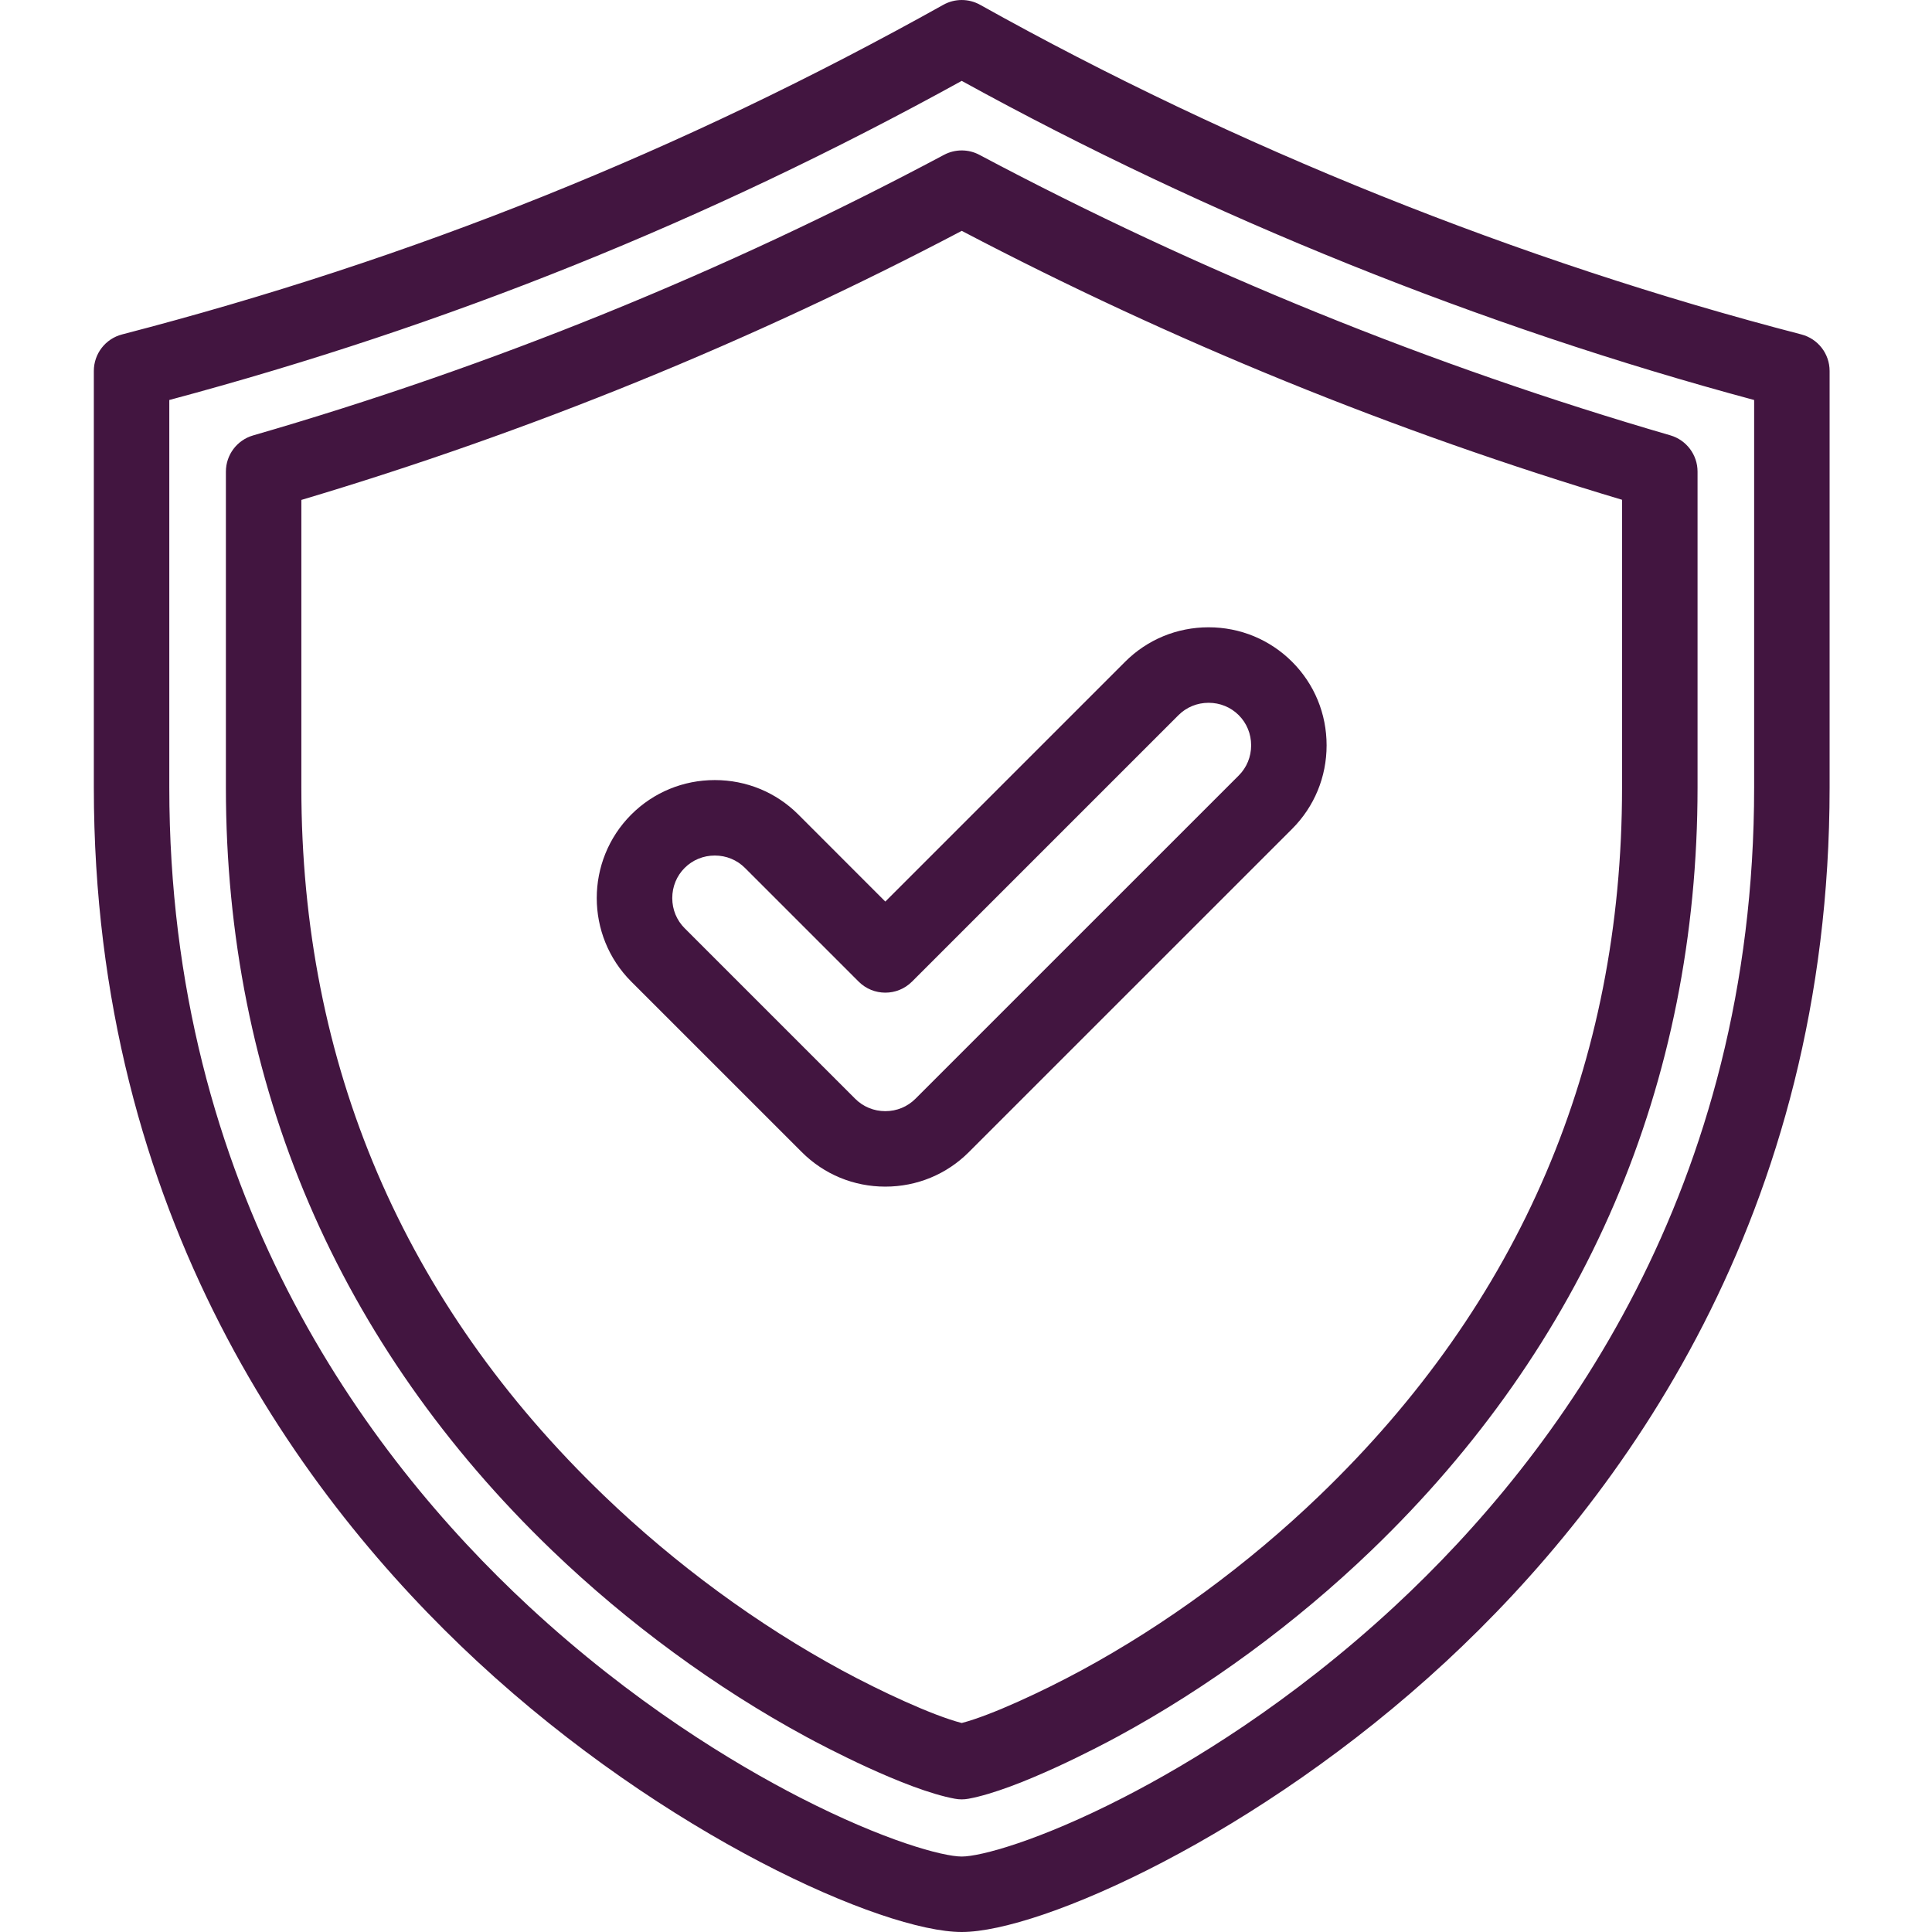 <svg xmlns="http://www.w3.org/2000/svg" width="51" height="51" viewBox="0 0 47 51" fill="none"><path fill-rule="evenodd" clip-rule="evenodd" d="M45.551 8.828C38.098 6.895 30.602 3.887 23.873 0.127C23.571 -0.042 23.203 -0.042 22.901 0.127C15.978 3.994 8.887 6.84 1.223 8.828C0.783 8.942 0.477 9.338 0.477 9.792V20.788C0.477 32.097 5.984 39.578 10.604 43.862C15.561 48.458 21.308 51 23.387 51C25.465 51 31.213 48.458 36.169 43.862C40.789 39.578 46.297 32.097 46.297 20.788V9.792C46.297 9.338 45.99 8.942 45.551 8.828ZM34.815 42.402C32.069 44.947 29.402 46.554 27.648 47.454C25.425 48.594 23.881 49.008 23.387 49.008C22.892 49.008 21.349 48.594 19.126 47.454C17.372 46.554 14.704 44.947 11.959 42.402C7.63 38.387 2.469 31.378 2.469 20.788V10.559C9.836 8.587 16.693 5.826 23.387 2.135C29.911 5.727 37.116 8.628 44.305 10.559V20.788H44.305C44.305 31.378 39.144 38.387 34.815 42.402ZM42.093 11.492C35.784 9.658 29.648 7.167 23.855 4.088C23.563 3.932 23.212 3.932 22.919 4.088C17.118 7.18 10.982 9.672 4.682 11.494C4.256 11.617 3.963 12.007 3.963 12.451V20.788C3.963 24.681 4.7 28.375 6.155 31.767C7.602 35.143 9.761 38.224 12.57 40.925C14.58 42.856 16.9 44.558 19.281 45.847C19.707 46.078 21.901 47.242 23.206 47.482C23.265 47.493 23.326 47.499 23.386 47.499C23.447 47.499 23.508 47.493 23.567 47.482C24.872 47.242 27.066 46.078 27.492 45.847C29.872 44.558 32.193 42.856 34.202 40.925C37.012 38.224 39.171 35.143 40.618 31.767C42.073 28.375 42.811 24.681 42.811 20.788V12.449C42.811 12.006 42.518 11.616 42.093 11.492ZM40.818 20.788C40.818 28.097 38.128 34.389 32.822 39.488C30.94 41.297 28.769 42.89 26.544 44.095C25.531 44.643 24.164 45.282 23.387 45.483C22.609 45.282 21.242 44.643 20.229 44.095C18.004 42.89 15.833 41.297 13.951 39.488C8.645 34.389 5.955 28.097 5.955 20.788V13.197C11.967 11.406 17.826 9.02 23.388 6.094C28.942 9.008 34.8 11.394 40.818 13.193V20.788ZM29.904 16.559C30.738 16.559 31.521 16.883 32.109 17.47C32.696 18.057 33.019 18.84 33.019 19.675C33.019 20.509 32.696 21.292 32.109 21.88L23.575 30.413C22.988 31 22.205 31.324 21.37 31.324C20.536 31.324 19.753 31 19.166 30.413L14.664 25.912C13.449 24.696 13.449 22.718 14.664 21.502C15.252 20.915 16.035 20.592 16.869 20.592C17.704 20.592 18.487 20.915 19.074 21.502L21.37 23.799L27.699 17.47C28.286 16.883 29.069 16.559 29.904 16.559ZM22.166 29.004L30.7 20.471C30.911 20.26 31.027 19.977 31.027 19.675C31.027 19.373 30.911 19.09 30.7 18.879C30.489 18.668 30.206 18.552 29.904 18.552C29.602 18.552 29.319 18.668 29.108 18.879L22.075 25.912C21.686 26.301 21.055 26.301 20.666 25.912L17.665 22.911C17.454 22.7 17.172 22.584 16.869 22.584C16.567 22.584 16.284 22.7 16.073 22.911C15.862 23.122 15.746 23.405 15.746 23.707C15.746 24.01 15.862 24.292 16.073 24.503L20.574 29.004C20.785 29.215 21.068 29.332 21.37 29.332C21.673 29.332 21.955 29.215 22.166 29.004Z" fill="#421540"></path></svg>